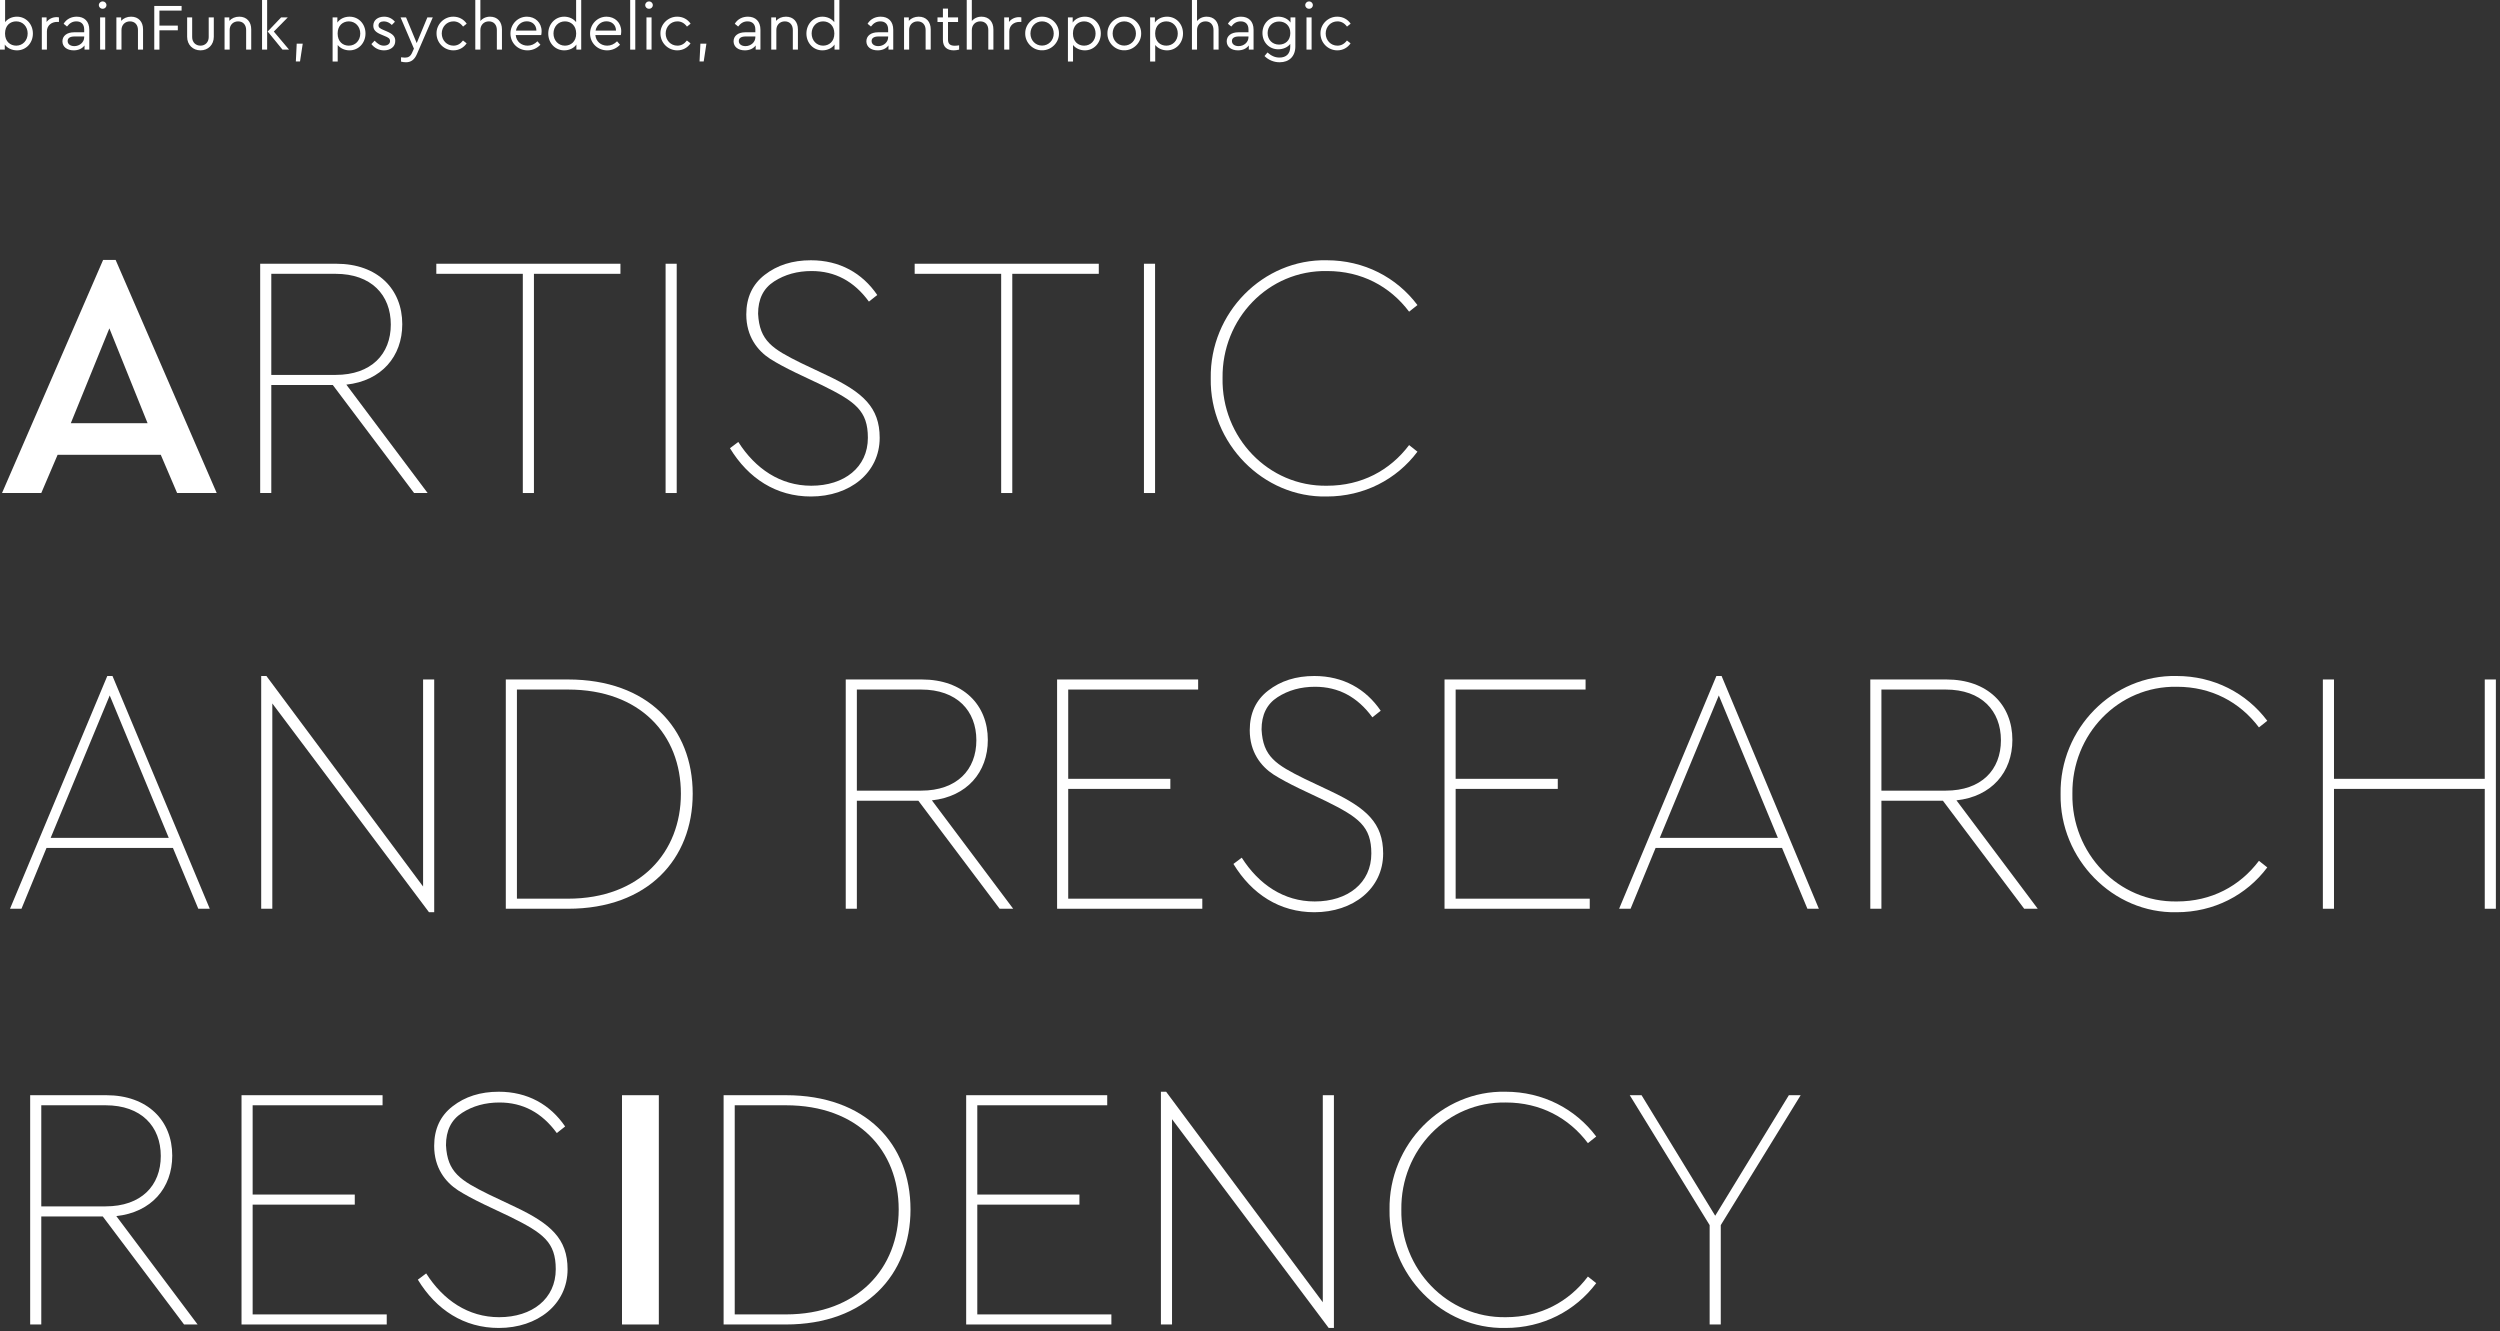 <svg width="445" height="237" viewBox="0 0 445 237" fill="none" xmlns="http://www.w3.org/2000/svg">
<rect x="0" y="0" width="445" height="237" fill="#333333" stroke="none"/>
<path d="M235.044 5.96C235.008 4.323 236.41 2.945 238.047 2.968C239.048 2.968 239.896 3.451 240.415 4.217L239.767 4.735C239.307 4.111 238.73 3.804 238.059 3.804C236.869 3.804 235.974 4.77 235.974 5.96C235.974 7.161 236.869 8.127 238.059 8.127C238.73 8.127 239.296 7.821 239.755 7.208L240.403 7.715C239.885 8.48 239.048 8.963 238.047 8.963C236.386 8.963 235.044 7.621 235.044 5.96Z" fill="white"/>
<path d="M232.558 8.834V3.098H233.465V8.834H232.558ZM232.334 0.907C232.334 0.542 232.64 0.248 233.017 0.248C233.382 0.248 233.689 0.542 233.689 0.907C233.689 1.284 233.394 1.567 233.017 1.567C232.64 1.567 232.334 1.284 232.334 0.907Z" fill="white"/>
<path d="M229.711 3.098H230.571V8.28C230.571 10.024 229.475 11.084 227.779 11.084C226.66 11.084 225.73 10.624 225.082 9.976L225.612 9.34C226.26 9.906 226.896 10.247 227.756 10.247C228.945 10.247 229.664 9.564 229.664 8.327V7.821C229.204 8.422 228.392 8.775 227.532 8.775C225.918 8.775 224.717 7.538 224.717 5.878C224.717 4.229 225.918 2.968 227.532 2.968C228.439 2.968 229.275 3.357 229.711 4.017V3.098ZM229.676 5.878C229.676 4.499 228.71 3.828 227.673 3.828C226.507 3.828 225.636 4.688 225.636 5.889C225.636 7.103 226.507 7.939 227.673 7.939C228.721 7.939 229.676 7.267 229.676 5.878Z" fill="white"/>
<path d="M223.135 5.3V8.834H222.287V8.092C221.863 8.657 221.191 8.964 220.355 8.964C219.177 8.964 218.353 8.339 218.353 7.35C218.353 6.372 219.177 5.748 220.414 5.748H222.228V5.253C222.228 4.311 221.698 3.805 220.838 3.805C220.143 3.805 219.636 4.111 219.165 4.723L218.565 4.229C219.083 3.381 219.943 2.968 220.897 2.968C222.251 2.968 223.135 3.793 223.135 5.3ZM222.228 6.631V6.49H220.52C219.719 6.49 219.283 6.773 219.283 7.303C219.283 7.88 219.801 8.21 220.473 8.21C221.415 8.21 222.228 7.515 222.228 6.631Z" fill="white"/>
<path d="M216.911 5.23V8.834H216.004V5.347C216.004 4.417 215.462 3.804 214.579 3.804C213.695 3.804 213.071 4.452 213.071 5.347V8.834H212.164V0H213.071V3.746C213.46 3.263 214.072 2.968 214.791 2.968C216.11 2.968 216.911 3.875 216.911 5.23Z" fill="white"/>
<path d="M210.576 5.96C210.576 7.644 209.351 8.964 207.737 8.964C206.889 8.964 206.1 8.61 205.629 8.009V10.954H204.722V3.098H205.57V4.017C206.006 3.357 206.842 2.968 207.737 2.968C209.374 2.968 210.576 4.276 210.576 5.96ZM209.645 5.972C209.645 4.735 208.773 3.805 207.607 3.805C206.583 3.805 205.617 4.511 205.617 5.96C205.617 7.421 206.547 8.127 207.607 8.127C208.773 8.127 209.645 7.209 209.645 5.972Z" fill="white"/>
<path d="M197.121 5.96C197.085 4.323 198.487 2.933 200.124 2.968C201.761 2.945 203.163 4.323 203.128 5.96C203.163 7.574 201.75 8.987 200.113 8.952C198.475 8.987 197.097 7.574 197.121 5.96ZM202.197 5.972C202.197 4.735 201.29 3.805 200.124 3.805C198.946 3.805 198.051 4.735 198.051 5.972C198.051 7.173 198.946 8.116 200.113 8.116C201.279 8.116 202.197 7.173 202.197 5.972Z" fill="white"/>
<path d="M195.945 5.96C195.945 7.644 194.72 8.964 193.106 8.964C192.258 8.964 191.469 8.61 190.998 8.009V10.954H190.091V3.098H190.939V4.017C191.375 3.357 192.211 2.968 193.106 2.968C194.743 2.968 195.945 4.276 195.945 5.96ZM195.014 5.972C195.014 4.735 194.143 3.805 192.977 3.805C191.952 3.805 190.986 4.511 190.986 5.96C190.986 7.421 191.916 8.127 192.977 8.127C194.143 8.127 195.014 7.209 195.014 5.972Z" fill="white"/>
<path d="M182.489 5.96C182.454 4.323 183.855 2.933 185.492 2.968C187.13 2.945 188.531 4.323 188.496 5.96C188.531 7.574 187.118 8.987 185.481 8.952C183.843 8.987 182.465 7.574 182.489 5.96ZM187.565 5.972C187.565 4.735 186.659 3.805 185.492 3.805C184.315 3.805 183.419 4.735 183.419 5.972C183.419 7.173 184.315 8.116 185.481 8.116C186.647 8.116 187.565 7.173 187.565 5.972Z" fill="white"/>
<path d="M181.8 3.098V3.899H181.458C180.492 3.899 179.656 4.523 179.656 5.583V8.834H178.749V3.098H179.597V3.911C180.009 3.357 180.681 3.051 181.376 3.051C181.505 3.051 181.647 3.063 181.8 3.098Z" fill="white"/>
<path d="M176.825 5.23V8.834H175.918V5.347C175.918 4.417 175.376 3.804 174.493 3.804C173.609 3.804 172.985 4.452 172.985 5.347V8.834H172.078V0H172.985V3.746C173.374 3.263 173.986 2.968 174.705 2.968C176.024 2.968 176.825 3.875 176.825 5.23Z" fill="white"/>
<path d="M170.725 8.068V8.834C170.359 8.916 170.041 8.963 169.771 8.963C168.581 8.963 167.839 8.363 167.839 7.102V3.911H166.873V3.098H167.839V1.531H168.746V3.098H170.536V3.911H168.746V7.044C168.746 7.856 169.17 8.139 169.959 8.139C170.183 8.139 170.43 8.115 170.725 8.068Z" fill="white"/>
<path d="M165.667 5.23V8.834H164.76V5.336C164.76 4.429 164.218 3.805 163.335 3.805C162.451 3.805 161.827 4.441 161.827 5.336V8.834H160.92V3.098H161.768V3.71C162.192 3.239 162.816 2.968 163.535 2.968C164.866 2.968 165.667 3.875 165.667 5.23Z" fill="white"/>
<path d="M158.997 5.3V8.834H158.149V8.092C157.725 8.657 157.053 8.964 156.217 8.964C155.039 8.964 154.215 8.339 154.215 7.35C154.215 6.372 155.039 5.748 156.276 5.748H158.09V5.253C158.09 4.311 157.56 3.805 156.7 3.805C156.005 3.805 155.499 4.111 155.028 4.723L154.427 4.229C154.945 3.381 155.805 2.968 156.759 2.968C158.114 2.968 158.997 3.793 158.997 5.3ZM158.09 6.631V6.49H156.382C155.581 6.49 155.145 6.773 155.145 7.303C155.145 7.88 155.664 8.21 156.335 8.21C157.277 8.21 158.09 7.515 158.09 6.631Z" fill="white"/>
<path d="M148.501 0H149.408V8.834H148.548V7.927C148.112 8.575 147.276 8.963 146.381 8.963C144.767 8.963 143.542 7.656 143.542 5.972C143.542 4.287 144.767 2.968 146.381 2.968C147.24 2.968 148.041 3.333 148.501 3.946V0ZM148.513 5.972C148.513 4.511 147.547 3.804 146.51 3.804C145.344 3.804 144.472 4.723 144.472 5.96C144.472 7.197 145.344 8.127 146.51 8.127C147.547 8.127 148.513 7.42 148.513 5.972Z" fill="white"/>
<path d="M142.03 5.23V8.834H141.123V5.336C141.123 4.429 140.581 3.805 139.698 3.805C138.814 3.805 138.19 4.441 138.19 5.336V8.834H137.283V3.098H138.131V3.71C138.555 3.239 139.18 2.968 139.898 2.968C141.229 2.968 142.03 3.875 142.03 5.23Z" fill="white"/>
<path d="M135.359 5.3V8.834H134.511V8.092C134.087 8.657 133.416 8.964 132.579 8.964C131.402 8.964 130.577 8.339 130.577 7.35C130.577 6.372 131.402 5.748 132.638 5.748H134.452V5.253C134.452 4.311 133.922 3.805 133.062 3.805C132.367 3.805 131.861 4.111 131.39 4.723L130.789 4.229C131.307 3.381 132.167 2.968 133.121 2.968C134.476 2.968 135.359 3.793 135.359 5.3ZM134.452 6.631V6.49H132.744C131.943 6.49 131.508 6.773 131.508 7.303C131.508 7.88 132.026 8.21 132.697 8.21C133.64 8.21 134.452 7.515 134.452 6.631Z" fill="white"/>
<path d="M124.517 10.942L124.67 7.774H125.742L125.259 10.942H124.517Z" fill="white"/>
<path d="M117.558 5.96C117.523 4.323 118.925 2.945 120.562 2.968C121.563 2.968 122.411 3.451 122.929 4.217L122.281 4.735C121.822 4.111 121.245 3.804 120.574 3.804C119.384 3.804 118.489 4.77 118.489 5.96C118.489 7.161 119.384 8.127 120.574 8.127C121.245 8.127 121.81 7.821 122.27 7.208L122.917 7.715C122.399 8.48 121.563 8.963 120.562 8.963C118.901 8.963 117.558 7.621 117.558 5.96Z" fill="white"/>
<path d="M115.071 8.834V3.098H115.978V8.834H115.071ZM114.848 0.907C114.848 0.542 115.154 0.248 115.531 0.248C115.896 0.248 116.202 0.542 116.202 0.907C116.202 1.284 115.908 1.567 115.531 1.567C115.154 1.567 114.848 1.284 114.848 0.907Z" fill="white"/>
<path d="M112.173 8.834V0H113.08V8.834H112.173Z" fill="white"/>
<path d="M110.509 6.243H105.975C106.081 7.373 106.952 8.127 108.083 8.127C108.731 8.127 109.32 7.868 109.838 7.35L110.368 7.962C109.767 8.587 108.978 8.964 108.071 8.964C106.363 8.964 105.032 7.656 105.032 5.972C105.032 4.311 106.328 2.968 107.965 2.968C109.449 2.968 110.58 4.04 110.58 5.56C110.58 5.783 110.556 6.007 110.509 6.243ZM106.01 5.442H109.649C109.638 4.417 108.896 3.793 107.942 3.793C106.987 3.793 106.21 4.452 106.01 5.442Z" fill="white"/>
<path d="M102.549 0H103.456V8.834H102.596V7.927C102.16 8.575 101.324 8.963 100.428 8.963C98.815 8.963 97.59 7.656 97.59 5.972C97.59 4.287 98.815 2.968 100.428 2.968C101.288 2.968 102.089 3.333 102.549 3.946V0ZM102.56 5.972C102.56 4.511 101.595 3.804 100.558 3.804C99.392 3.804 98.52 4.723 98.52 5.96C98.52 7.197 99.392 8.127 100.558 8.127C101.595 8.127 102.56 7.42 102.56 5.972Z" fill="white"/>
<path d="M96.337 6.243H91.803C91.909 7.373 92.78 8.127 93.911 8.127C94.559 8.127 95.148 7.868 95.666 7.35L96.196 7.962C95.595 8.587 94.806 8.964 93.899 8.964C92.191 8.964 90.86 7.656 90.86 5.972C90.86 4.311 92.156 2.968 93.793 2.968C95.277 2.968 96.408 4.04 96.408 5.56C96.408 5.783 96.385 6.007 96.337 6.243ZM91.838 5.442H95.478C95.466 4.417 94.724 3.793 93.77 3.793C92.816 3.793 92.038 4.452 91.838 5.442Z" fill="white"/>
<path d="M89.348 5.23V8.834H88.441V5.347C88.441 4.417 87.9 3.804 87.016 3.804C86.133 3.804 85.508 4.452 85.508 5.347V8.834H84.602V0H85.508V3.746C85.897 3.263 86.51 2.968 87.228 2.968C88.547 2.968 89.348 3.875 89.348 5.23Z" fill="white"/>
<path d="M77.702 5.96C77.666 4.323 79.068 2.945 80.705 2.968C81.707 2.968 82.555 3.451 83.073 4.217L82.425 4.735C81.966 4.111 81.388 3.804 80.717 3.804C79.528 3.804 78.632 4.77 78.632 5.96C78.632 7.161 79.528 8.127 80.717 8.127C81.388 8.127 81.954 7.821 82.413 7.208L83.061 7.715C82.543 8.48 81.707 8.963 80.705 8.963C79.045 8.963 77.702 7.621 77.702 5.96Z" fill="white"/>
<path d="M76.07 3.098H77.036L74.209 9.635C73.773 10.636 73.149 11.084 72.266 11.084C71.971 11.084 71.677 11.048 71.382 10.966V10.2C71.677 10.235 71.912 10.259 72.077 10.259C72.678 10.259 73.078 10.035 73.373 9.34L73.679 8.657L71.3 3.098H72.277L74.174 7.668L76.07 3.098Z" fill="white"/>
<path d="M66.105 7.845L66.682 7.244C67.235 7.809 67.683 8.127 68.331 8.127C68.955 8.127 69.426 7.821 69.426 7.315C69.426 6.855 69.132 6.678 68.425 6.396L67.871 6.16C66.917 5.772 66.446 5.336 66.446 4.57C66.446 3.569 67.282 2.968 68.378 2.968C69.179 2.968 69.826 3.31 70.298 3.875L69.744 4.441C69.355 4.052 68.861 3.805 68.331 3.805C67.765 3.805 67.377 4.064 67.377 4.523C67.377 4.888 67.612 5.065 68.307 5.359L68.837 5.583C69.909 6.042 70.356 6.49 70.356 7.279C70.356 7.809 70.156 8.233 69.768 8.528C69.379 8.822 68.908 8.964 68.342 8.964C67.388 8.964 66.611 8.504 66.105 7.845Z" fill="white"/>
<path d="M65.058 5.96C65.058 7.644 63.833 8.964 62.219 8.964C61.371 8.964 60.582 8.61 60.111 8.009V10.954H59.204V3.098H60.052V4.017C60.488 3.357 61.324 2.968 62.219 2.968C63.857 2.968 65.058 4.276 65.058 5.96ZM64.127 5.972C64.127 4.735 63.256 3.805 62.09 3.805C61.065 3.805 60.099 4.511 60.099 5.96C60.099 7.421 61.03 8.127 62.09 8.127C63.256 8.127 64.127 7.209 64.127 5.972Z" fill="white"/>
<path d="M52.661 10.942L52.814 7.774H53.886L53.403 10.942H52.661Z" fill="white"/>
<path d="M46.644 8.834V0H47.55V8.834H46.644ZM48.74 5.618L51.449 8.834H50.283L47.645 5.607L50.036 3.098H51.225L48.74 5.618Z" fill="white"/>
<path d="M44.718 5.23V8.834H43.812V5.336C43.812 4.429 43.27 3.805 42.386 3.805C41.503 3.805 40.879 4.441 40.879 5.336V8.834H39.972V3.098H40.82V3.71C41.244 3.239 41.868 2.968 42.587 2.968C43.917 2.968 44.718 3.875 44.718 5.23Z" fill="white"/>
<path d="M33.31 6.549V3.098H34.206V6.608C34.206 7.538 34.842 8.127 35.69 8.127C36.526 8.127 37.15 7.515 37.15 6.608V3.098H38.057V6.549C38.057 7.998 37.021 8.963 35.69 8.963C34.347 8.963 33.31 7.998 33.31 6.549Z" fill="white"/>
<path d="M27.459 8.834V1.06H32.324V1.885H28.378V4.558H31.652V5.395H28.378V8.834H27.459Z" fill="white"/>
<path d="M25.463 5.23V8.834H24.557V5.336C24.557 4.429 24.015 3.805 23.131 3.805C22.248 3.805 21.624 4.441 21.624 5.336V8.834H20.717V3.098H21.565V3.71C21.989 3.239 22.613 2.968 23.332 2.968C24.663 2.968 25.463 3.875 25.463 5.23Z" fill="white"/>
<path d="M17.819 8.834V3.098H18.726V8.834H17.819ZM17.595 0.907C17.595 0.542 17.901 0.248 18.278 0.248C18.643 0.248 18.949 0.542 18.949 0.907C18.949 1.284 18.655 1.567 18.278 1.567C17.901 1.567 17.595 1.284 17.595 0.907Z" fill="white"/>
<path d="M15.894 5.3V8.834H15.046V8.092C14.622 8.657 13.951 8.964 13.115 8.964C11.937 8.964 11.112 8.339 11.112 7.35C11.112 6.372 11.937 5.748 13.174 5.748H14.987V5.253C14.987 4.311 14.457 3.805 13.598 3.805C12.903 3.805 12.396 4.111 11.925 4.723L11.324 4.229C11.843 3.381 12.702 2.968 13.656 2.968C15.011 2.968 15.894 3.793 15.894 5.3ZM14.987 6.631V6.49H13.28C12.479 6.49 12.043 6.773 12.043 7.303C12.043 7.88 12.561 8.21 13.232 8.21C14.175 8.21 14.987 7.515 14.987 6.631Z" fill="white"/>
<path d="M10.494 3.098V3.899H10.152C9.187 3.899 8.35 4.523 8.35 5.583V8.834H7.443V3.098H8.291V3.911C8.704 3.357 9.375 3.051 10.07 3.051C10.2 3.051 10.341 3.063 10.494 3.098Z" fill="white"/>
<path d="M5.855 5.972C5.855 7.656 4.642 8.963 3.028 8.963C2.133 8.963 1.285 8.575 0.849 7.927V8.834H0.001V0H0.908V3.934C1.367 3.333 2.156 2.968 3.016 2.968C4.63 2.968 5.855 4.287 5.855 5.972ZM4.924 5.96C4.924 4.723 4.053 3.804 2.887 3.804C1.827 3.804 0.896 4.511 0.896 5.972C0.896 7.42 1.862 8.127 2.887 8.127C4.053 8.127 4.924 7.197 4.924 5.96Z" fill="white"/>
<path d="M320.519 194.946L306.296 218.073V235.758H304.317V218.073L290.095 194.946H292.197L305.307 216.403L318.416 194.946H320.519Z" fill="white"/>
<path d="M247.337 215.352C247.151 203.665 256.674 194.08 267.99 194.327C274.607 194.327 280.42 197.357 284.13 202.304L282.646 203.479C279.245 198.965 274.174 196.244 268.052 196.244C257.602 196.059 249.315 204.716 249.439 215.29C249.254 225.864 257.602 234.645 268.052 234.46C274.174 234.46 279.245 231.739 282.646 227.225L284.13 228.4C280.42 233.347 274.607 236.377 267.99 236.377C256.674 236.624 247.151 226.916 247.337 215.352Z" fill="white"/>
<path d="M235.458 194.946H237.436V236.377H236.509L208.62 199.213V235.759H206.642V194.328H207.569L235.458 231.801V194.946Z" fill="white"/>
<path d="M171.979 235.758V194.946H197.085V196.739H173.958V212.631H192.138V214.424H173.958V233.965H197.827V235.758H171.979Z" fill="white"/>
<path d="M128.802 235.758V194.946H139.871C154.093 194.946 162.07 203.603 162.07 215.29C162.07 226.916 154.093 235.758 139.871 235.758H128.802ZM130.781 233.965H139.871C152.733 233.965 159.968 225.679 159.968 215.29C159.968 204.778 152.733 196.739 139.871 196.739H130.781V233.965Z" fill="white"/>
<path d="M110.717 235.758V194.946H117.272V235.758H110.717Z" fill="white"/>
<path d="M74.376 227.782L75.86 226.668C78.89 231.43 83.342 234.46 88.846 234.46C94.72 234.46 98.925 231.183 98.925 225.926C98.925 221.103 96.699 219.495 90.825 216.589L86.125 214.363C84.208 213.435 82.724 212.631 81.549 211.889C79.261 210.405 77.282 207.87 77.282 203.974C77.282 200.944 78.395 198.594 80.56 196.925C82.786 195.193 85.507 194.328 88.784 194.328C93.916 194.328 97.936 196.616 100.595 200.511L99.111 201.686C96.452 198.038 93.051 196.245 88.908 196.245C86.372 196.245 84.146 196.863 82.229 198.1C80.312 199.336 79.385 201.253 79.385 203.851C79.632 208.674 81.92 210.096 87.053 212.631L91.752 214.858C97.998 217.826 101.028 220.485 101.028 225.926C101.028 232.172 95.71 236.377 88.784 236.377C82.6 236.377 77.653 233.161 74.376 227.782Z" fill="white"/>
<path d="M42.991 235.758V194.946H68.097V196.739H44.97V212.631H63.15V214.424H44.97V233.965H68.839V235.758H42.991Z" fill="white"/>
<path d="M35.175 235.758H32.763L18.293 216.527H7.348V235.758H5.369V194.946H18.912C26.27 194.946 30.66 199.46 30.66 205.705C30.66 211.456 26.95 215.785 20.705 216.465L35.175 235.758ZM7.348 196.739V214.734H18.788C25.157 214.734 28.62 211.023 28.62 205.767C28.62 200.511 25.157 196.739 18.788 196.739H7.348Z" fill="white"/>
<path d="M413.47 161.758V120.946H415.449V138.631H442.286V120.946H444.265V161.758H442.286V140.424H415.449V161.758H413.47Z" fill="white"/>
<path d="M366.784 141.352C366.598 129.665 376.121 120.08 387.438 120.327C394.054 120.327 399.867 123.357 403.577 128.304L402.093 129.479C398.692 124.965 393.621 122.244 387.499 122.244C377.049 122.059 368.763 130.716 368.886 141.29C368.701 151.864 377.049 160.645 387.499 160.46C393.621 160.46 398.692 157.739 402.093 153.225L403.577 154.4C399.867 159.347 394.054 162.377 387.438 162.377C376.121 162.624 366.598 152.916 366.784 141.352Z" fill="white"/>
<path d="M362.719 161.758H360.307L345.837 142.527H334.892V161.758H332.913V120.946H346.455C353.814 120.946 358.204 125.46 358.204 131.705C358.204 137.456 354.494 141.785 348.249 142.465L362.719 161.758ZM334.892 122.739V140.734H346.332C352.701 140.734 356.164 137.023 356.164 131.767C356.164 126.511 352.701 122.739 346.332 122.739H334.892Z" fill="white"/>
<path d="M321.718 161.759L317.204 150.937H294.695L290.243 161.759H288.202L305.517 120.328H306.444L323.758 161.759H321.718ZM305.949 123.791L295.437 149.144H316.462L305.949 123.791Z" fill="white"/>
<path d="M257.126 161.758V120.946H282.232V122.739H259.105V138.631H277.285V140.424H259.105V159.965H282.974V161.758H257.126Z" fill="white"/>
<path d="M219.549 153.782L221.033 152.668C224.063 157.43 228.515 160.46 234.019 160.46C239.893 160.46 244.098 157.183 244.098 151.926C244.098 147.103 241.872 145.495 235.997 142.589L231.298 140.363C229.381 139.435 227.897 138.631 226.722 137.889C224.434 136.405 222.455 133.87 222.455 129.974C222.455 126.944 223.568 124.594 225.733 122.925C227.959 121.193 230.68 120.328 233.957 120.328C239.089 120.328 243.109 122.616 245.768 126.511L244.284 127.686C241.625 124.038 238.224 122.245 234.081 122.245C231.545 122.245 229.319 122.863 227.402 124.1C225.485 125.336 224.558 127.253 224.558 129.851C224.805 134.674 227.093 136.096 232.225 138.631L236.925 140.858C243.171 143.826 246.201 146.485 246.201 151.926C246.201 158.172 240.883 162.377 233.957 162.377C227.773 162.377 222.826 159.161 219.549 153.782Z" fill="white"/>
<path d="M188.163 161.758V120.946H213.269V122.739H190.142V138.631H208.322V140.424H190.142V159.965H214.011V161.758H188.163Z" fill="white"/>
<path d="M180.347 161.758H177.936L163.466 142.527H152.521V161.758H150.542V120.946H164.084C171.443 120.946 175.833 125.46 175.833 131.705C175.833 137.456 172.123 141.785 165.878 142.465L180.347 161.758ZM152.521 122.739V140.734H163.961C170.33 140.734 173.793 137.023 173.793 131.767C173.793 126.511 170.33 122.739 163.961 122.739H152.521Z" fill="white"/>
<path d="M90.033 161.758V120.946H101.102C115.325 120.946 123.302 129.603 123.302 141.29C123.302 152.916 115.325 161.758 101.102 161.758H90.033ZM92.012 159.965H101.102C113.964 159.965 121.199 151.679 121.199 141.29C121.199 130.778 113.964 122.739 101.102 122.739H92.012V159.965Z" fill="white"/>
<path d="M75.309 120.946H77.288V162.377H76.361L48.472 125.213V161.759H46.493V120.328H47.421L75.309 157.801V120.946Z" fill="white"/>
<path d="M35.298 161.759L30.784 150.937H8.275L3.823 161.759H1.782L19.097 120.328H20.024L37.339 161.759H35.298ZM19.529 123.791L9.017 149.144H30.042L19.529 123.791Z" fill="white"/>
<path d="M215.512 67.352C215.327 55.665 224.85 46.08 236.166 46.327C242.783 46.327 248.595 49.358 252.306 54.304L250.821 55.479C247.42 50.965 242.35 48.244 236.228 48.244C225.777 48.059 217.491 56.716 217.615 67.29C217.429 77.864 225.777 86.645 236.228 86.46C242.35 86.46 247.42 83.739 250.821 79.225L252.306 80.4C248.595 85.347 242.783 88.377 236.166 88.377C224.85 88.624 215.327 78.916 215.512 67.352Z" fill="white"/>
<path d="M203.622 87.758V46.946H205.601V87.758H203.622Z" fill="white"/>
<path d="M178.208 87.758V48.739H162.811V46.946H195.584V48.739H180.187V87.758H178.208Z" fill="white"/>
<path d="M129.933 79.781L131.417 78.668C134.447 83.43 138.899 86.46 144.403 86.46C150.277 86.46 154.482 83.183 154.482 77.926C154.482 73.103 152.256 71.495 146.381 68.589L141.682 66.363C139.765 65.435 138.281 64.631 137.106 63.889C134.818 62.405 132.839 59.87 132.839 55.974C132.839 52.944 133.952 50.594 136.116 48.925C138.342 47.193 141.063 46.328 144.341 46.328C149.473 46.328 153.493 48.616 156.152 52.511L154.667 53.686C152.008 50.038 148.607 48.245 144.464 48.245C141.929 48.245 139.703 48.863 137.786 50.1C135.869 51.336 134.941 53.253 134.941 55.851C135.189 60.674 137.477 62.096 142.609 64.631L147.309 66.858C153.554 69.826 156.584 72.485 156.584 77.926C156.584 84.172 151.266 88.377 144.341 88.377C138.157 88.377 133.21 85.161 129.933 79.781Z" fill="white"/>
<path d="M118.476 87.758V46.946H120.454V87.758H118.476Z" fill="white"/>
<path d="M93.061 87.758V48.739H77.664V46.946H110.438V48.739H95.04V87.758H93.061Z" fill="white"/>
<path d="M76.118 87.758H73.706L59.236 68.527H48.291V87.758H46.312V46.946H59.855C67.213 46.946 71.604 51.46 71.604 57.706C71.604 63.456 67.894 67.785 61.648 68.465L76.118 87.758ZM48.291 48.739V66.734H59.731C66.1 66.734 69.563 63.023 69.563 57.767C69.563 52.511 66.1 48.739 59.731 48.739H48.291Z" fill="white"/>
<path d="M31.526 87.758L28.62 80.956H10.254L7.348 87.758H0.36L18.355 46.266H20.581L38.576 87.758H31.526ZM26.27 75.329L19.468 58.447L12.604 75.329H26.27Z" fill="white"/>
</svg>
